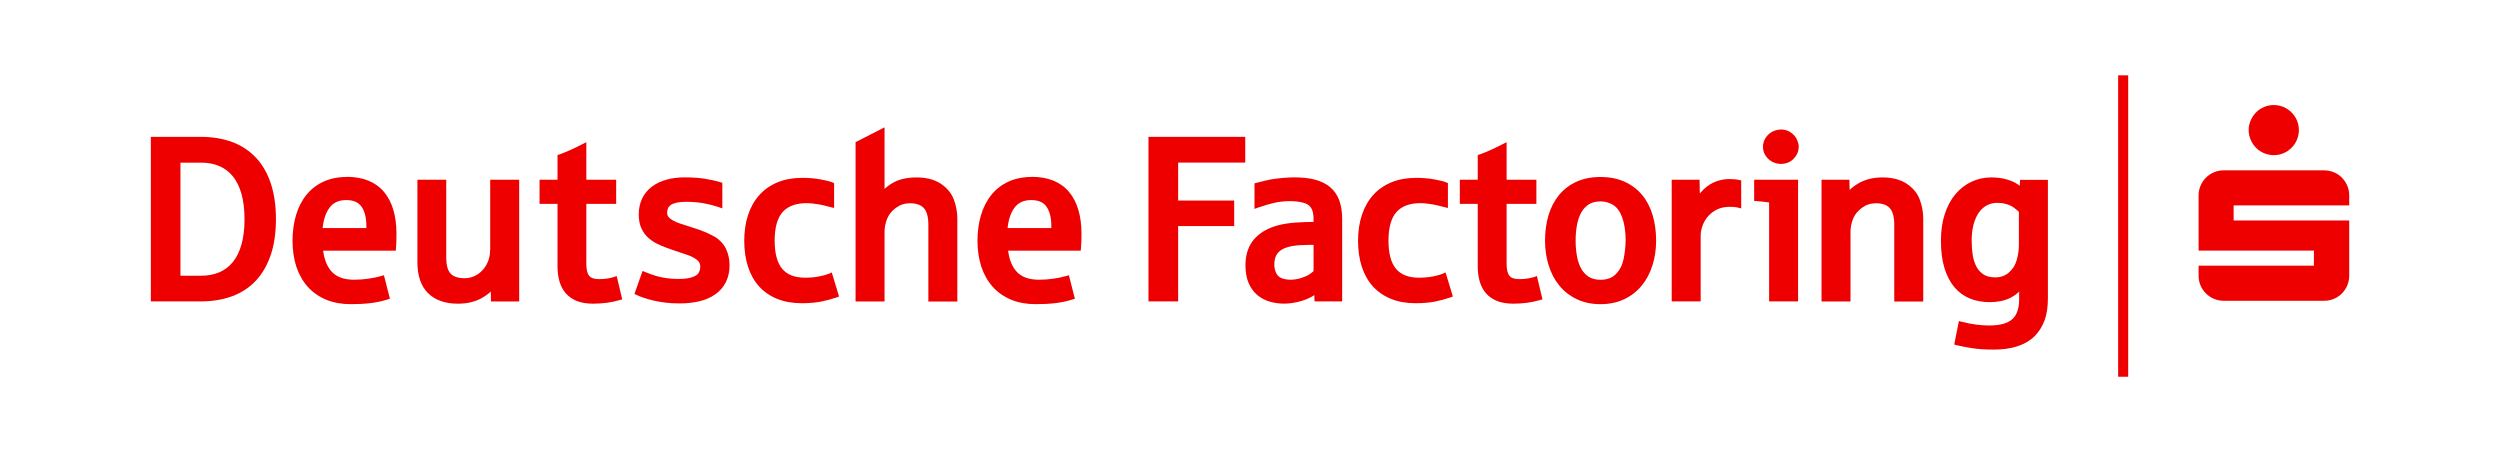 <svg xmlns="http://www.w3.org/2000/svg" id="logo" data-name="Ebene 1" viewBox="0 0 470.21 85.04"><defs><style>							.cls-1 {								fill: none;							}							.cls-2 {								fill: #e00;							}						</style></defs><rect class="cls-1" width="469.14" height="84.04"></rect><rect class="cls-2" x="398.39" y="14.17" width="1.89" height="56.69"></rect><path class="cls-2" d="m413.89,53.69c.24.57.58,1.07,1.01,1.5.43.43.93.77,1.5,1.01.57.24,1.18.37,1.83.37h18.91c.65,0,1.26-.12,1.84-.37.58-.24,1.08-.58,1.5-1.01.42-.43.76-.93,1-1.5.24-.57.37-1.18.37-1.83v-10.4h-21.74v-2.83h21.74v-1.88c0-.65-.12-1.26-.37-1.83-.24-.57-.58-1.07-1-1.5-.42-.43-.92-.77-1.5-1.01-.58-.24-1.19-.37-1.84-.37h-18.91c-.65,0-1.26.12-1.83.37-.57.24-1.07.58-1.5,1.01-.43.43-.77.93-1.01,1.5-.24.57-.37,1.18-.37,1.83v10.39h21.69v2.83h-21.69v1.88c0,.65.12,1.26.37,1.83m9.43-27.38c.25.57.59,1.07,1.01,1.5.42.43.92.77,1.5,1.01.58.24,1.19.37,1.84.37s1.26-.12,1.83-.37c.57-.24,1.07-.58,1.5-1.01s.77-.93,1.01-1.5c.24-.57.37-1.18.37-1.83s-.12-1.26-.37-1.83c-.24-.57-.58-1.07-1.01-1.5-.43-.43-.93-.77-1.5-1.01-.57-.24-1.18-.37-1.83-.37s-1.26.12-1.84.37c-.58.24-1.08.58-1.5,1.01-.42.43-.76.93-1.01,1.5-.25.57-.38,1.18-.38,1.83s.13,1.26.38,1.83"></path><g><path class="cls-2" d="m48.15,29.67c-1.22-1.31-2.74-2.31-4.49-2.96-1.73-.64-3.71-.97-5.89-.97h-9.4v30.95h9.4c2.16,0,4.14-.33,5.88-.97,1.76-.65,3.27-1.64,4.49-2.95,1.21-1.3,2.15-2.94,2.8-4.87.64-1.91.96-4.16.96-6.68s-.32-4.76-.95-6.67c-.64-1.94-1.58-3.58-2.8-4.89Zm-2.16,11.56c0,1.81-.19,3.41-.57,4.75-.37,1.32-.91,2.42-1.61,3.29-.69.85-1.54,1.5-2.53,1.93-1.01.44-2.18.66-3.47.66h-3.87v-21.27h3.87c1.29,0,2.46.22,3.47.66.99.43,1.84,1.08,2.53,1.93.7.87,1.24,1.98,1.61,3.3.38,1.35.57,2.94.57,4.75Z"></path><path class="cls-2" d="m65.23,33.28c-1.63,0-3.1.3-4.38.88-1.28.59-2.37,1.43-3.23,2.51-.86,1.06-1.51,2.35-1.95,3.82-.43,1.45-.65,3.06-.65,4.8s.24,3.42.72,4.87c.49,1.47,1.21,2.74,2.14,3.78.94,1.05,2.11,1.86,3.47,2.43,1.35.56,2.91.84,4.62.84,1.41,0,2.67-.07,3.74-.2,1.08-.13,2.1-.35,3.04-.64l.59-.18-1.13-4.42-.64.18c-.65.19-1.42.34-2.29.47-.87.13-1.77.19-2.7.19-1.87,0-3.29-.51-4.21-1.53-.84-.92-1.37-2.24-1.59-3.93h13.66l.05-.6c.06-.74.08-1.61.08-2.57,0-3.38-.79-6.03-2.34-7.88-1.58-1.88-3.94-2.84-7-2.84Zm-3.27,5.81c.72-.99,1.76-1.46,3.16-1.46,1.32,0,2.25.39,2.84,1.19.63.85.95,2.11.95,3.74v.33h-8.23c.17-1.61.6-2.88,1.28-3.8Z"></path><path class="cls-2" d="m92.18,47.04c0,.73-.13,1.43-.37,2.07-.25.64-.59,1.2-1.03,1.68-.43.48-.95.86-1.53,1.13-.58.27-1.21.41-1.87.41-1.2,0-2.08-.29-2.62-.86-.55-.58-.83-1.6-.83-3.03v-14.63h-5.42v15.53c0,2.55.68,4.5,2.01,5.81,1.33,1.31,3.21,1.97,5.6,1.97,1.69,0,3.17-.34,4.42-1.02.66-.36,1.25-.78,1.77-1.27l.03,1.87h5.31v-22.89h-5.45v13.23Z"></path><path class="cls-2" d="m115.32,52.14c-.24.09-.61.17-1.08.24-.48.08-.99.12-1.52.12-.92,0-1.55-.2-1.89-.6-.36-.43-.55-1.2-.55-2.29v-11.27h5.61v-4.53h-5.61v-7.07l-.94.48c-1.65.83-3.01,1.44-4.05,1.8l-.43.15v4.64h-3.38v4.53h3.38v11.73c0,1.06.12,2.02.37,2.87.26.88.66,1.64,1.21,2.26.56.63,1.27,1.11,2.13,1.44.83.32,1.84.48,3,.48.87,0,1.74-.06,2.57-.17.84-.12,1.61-.28,2.3-.48l.59-.17-1.04-4.38-.68.24Z"></path><path class="cls-2" d="m134.3,44.48c-.99-.59-2.36-1.16-4.07-1.69-.8-.25-1.52-.48-2.17-.69-.6-.2-1.11-.42-1.52-.65-.36-.2-.64-.43-.83-.68-.16-.21-.23-.46-.23-.77,0-.68.23-1.15.73-1.48.57-.37,1.52-.56,2.81-.56,1.17,0,2.25.08,3.21.25.97.17,1.9.4,2.77.69l.86.29v-4.81l-.46-.14c-.81-.24-1.77-.45-2.83-.62-1.07-.17-2.34-.26-3.79-.26-1.25,0-2.41.15-3.45.44-1.06.3-1.98.74-2.74,1.32-.77.59-1.38,1.33-1.81,2.21-.42.88-.64,1.88-.64,2.99,0,1.04.17,1.94.52,2.67.34.74.83,1.37,1.45,1.89.59.5,1.3.92,2.1,1.26.74.32,1.57.63,2.47.93.76.27,1.58.55,2.44.82.8.25,1.46.59,1.97.99.42.33.62.74.62,1.29,0,.36-.09.73-.28,1.11-.15.32-.53.59-1.11.81-.66.26-1.59.38-2.76.38-.74,0-1.49-.05-2.23-.16-.73-.11-1.39-.24-1.94-.41-.56-.17-1.2-.4-1.9-.68l-.63-.26-1.53,4.32.53.25c.31.15.71.31,1.21.48.5.17,1.09.34,1.74.5.67.16,1.43.29,2.25.4.83.11,1.76.16,2.76.16,1.36,0,2.62-.14,3.75-.41,1.15-.28,2.15-.72,2.98-1.31.85-.6,1.51-1.37,1.97-2.28.46-.91.7-1.98.7-3.17,0-1.09-.22-2.12-.65-3.05-.45-.96-1.22-1.77-2.28-2.41Z"></path><path class="cls-2" d="m155.76,51.53c-.33.15-.89.3-1.68.46-.79.16-1.68.24-2.67.24-1.9,0-3.34-.55-4.27-1.64-.95-1.12-1.44-2.91-1.44-5.34s.51-4.27,1.52-5.39c.99-1.1,2.5-1.65,4.48-1.65.42,0,.84.03,1.25.08.43.05.84.12,1.23.18.38.07.73.14,1.04.23.34.09.62.17.85.22l.81.2v-4.68l-.4-.17c-.38-.16-1.09-.33-2.16-.53-1.05-.19-2.19-.29-3.38-.29-1.73,0-3.29.27-4.64.82-1.36.55-2.53,1.36-3.47,2.4-.93,1.03-1.65,2.3-2.13,3.76-.48,1.44-.72,3.08-.72,4.86s.24,3.43.7,4.86c.47,1.45,1.17,2.7,2.09,3.72.92,1.02,2.08,1.81,3.43,2.35,1.34.54,2.88.81,4.58.81,1.41,0,2.65-.11,3.68-.31,1.02-.21,1.95-.46,2.76-.74l.59-.21-1.37-4.53-.67.3Z"></path><path class="cls-2" d="m176.93,34.54c-1.19-.78-2.71-1.17-4.52-1.17s-3.23.33-4.42.99c-.6.33-1.14.72-1.62,1.17v-11.58l-5.45,2.78v29.97h5.45v-13.19c0-.73.16-1.53.48-2.35.3-.78.86-1.48,1.65-2.06.8-.59,1.66-.87,2.64-.87,1.19,0,2.08.31,2.62.91.57.62.85,1.68.85,3.13v14.44h5.45v-15.63c0-1.17-.22-2.35-.64-3.51-.45-1.22-1.29-2.23-2.48-3.02Z"></path><path class="cls-2" d="m194.06,33.28c-1.63,0-3.1.3-4.38.88-1.28.59-2.37,1.43-3.23,2.51-.86,1.06-1.51,2.35-1.95,3.82-.43,1.45-.65,3.06-.65,4.8s.24,3.42.72,4.87c.49,1.47,1.21,2.74,2.14,3.78.94,1.05,2.11,1.86,3.47,2.43,1.35.56,2.91.84,4.62.84,1.41,0,2.67-.07,3.74-.2,1.08-.13,2.1-.35,3.04-.64l.59-.18-1.13-4.42-.64.18c-.65.19-1.42.34-2.29.47-.87.13-1.77.19-2.7.19-1.87,0-3.29-.51-4.21-1.53-.84-.92-1.37-2.24-1.59-3.93h13.66l.05-.6c.06-.74.09-1.61.09-2.57,0-3.38-.79-6.03-2.34-7.88-1.58-1.88-3.94-2.84-7-2.84Zm-3.27,5.81c.72-.99,1.76-1.46,3.16-1.46,1.32,0,2.25.39,2.84,1.19.63.85.95,2.11.95,3.74v.33h-8.23c.17-1.61.6-2.88,1.28-3.8Z"></path><polygon class="cls-2" points="216.01 56.69 221.59 56.69 221.59 42.52 232.13 42.52 232.13 37.72 221.59 37.72 221.59 30.58 234.21 30.58 234.21 25.74 216.01 25.74 216.01 56.69"></polygon><path class="cls-2" d="m250.22,35.23c-.75-.64-1.71-1.12-2.85-1.43-1.68-.44-3.78-.55-6.26-.32-.85.08-1.55.17-2.08.27-.55.1-1.39.3-2.59.61l-.49.13v4.8l.87-.31c.88-.31,1.81-.58,2.77-.81.93-.22,1.97-.34,3.08-.34.87,0,1.7.1,2.46.3.67.17,1.14.48,1.45.94.32.48.48,1.2.48,2.15v.53c-.14,0-.29,0-.44,0-.24,0-.49,0-.71.01-.2,0-.33.01-.4.01-1.29.03-2.47.12-3.51.28-1.07.16-2.04.41-2.91.75-1.57.63-2.78,1.53-3.6,2.7-.83,1.17-1.24,2.66-1.24,4.43,0,1.26.2,2.36.58,3.27.39.92.93,1.67,1.61,2.26.67.58,1.47,1.01,2.37,1.27.87.25,1.79.38,2.75.38.78,0,1.63-.11,2.54-.32s1.71-.51,2.4-.87c.25-.13.48-.27.7-.41l.05,1.18h5.19v-15.51c0-1.32-.18-2.48-.53-3.45-.36-1-.94-1.85-1.7-2.5Zm-3.16,10.83v4.93c-.2.18-.45.38-.74.58-.37.26-.91.5-1.59.72-1.33.42-2.68.43-3.7.02-.44-.18-.76-.48-.98-.91-.24-.48-.37-1.03-.37-1.63,0-.7.12-1.28.36-1.74.24-.45.59-.81,1.08-1.1.52-.3,1.19-.53,2-.66.85-.14,1.87-.21,3.04-.21h.89Z"></path><path class="cls-2" d="m271.21,51.53c-.33.15-.9.3-1.68.46-.79.16-1.68.24-2.67.24-1.9,0-3.34-.55-4.27-1.64-.96-1.12-1.44-2.91-1.44-5.34s.51-4.27,1.52-5.39c.99-1.1,2.5-1.65,4.48-1.65.42,0,.84.03,1.25.08.43.05.84.12,1.23.18.38.07.72.14,1.04.23.34.09.62.17.85.22l.81.2v-4.68l-.4-.17c-.38-.16-1.09-.33-2.16-.53-1.05-.19-2.19-.29-3.38-.29-1.73,0-3.29.27-4.64.82-1.36.55-2.53,1.36-3.47,2.4-.93,1.03-1.65,2.3-2.13,3.76-.48,1.44-.72,3.08-.72,4.86s.23,3.44.7,4.86c.47,1.45,1.17,2.7,2.09,3.72.92,1.02,2.08,1.81,3.43,2.35,1.33.54,2.88.81,4.58.81,1.41,0,2.65-.11,3.68-.31,1.02-.21,1.95-.46,2.76-.74l.59-.21-1.37-4.53-.67.3Z"></path><path class="cls-2" d="m288.41,52.14c-.24.08-.6.16-1.08.24-.48.08-.99.12-1.52.12-.92,0-1.56-.2-1.89-.6-.36-.43-.55-1.2-.55-2.29v-11.27h5.6v-4.53h-5.6v-7.07l-.94.48c-1.65.83-3.01,1.44-4.05,1.8l-.44.15v4.64h-3.37v4.53h3.37v11.73c0,1.06.12,2.02.37,2.87.26.88.66,1.64,1.21,2.26.55.63,1.27,1.11,2.13,1.44.83.32,1.84.48,3,.48.88,0,1.74-.06,2.57-.17.84-.12,1.61-.28,2.3-.48l.59-.17-1.04-4.38-.68.24Z"></path><path class="cls-2" d="m308.86,36.68c-.88-1.06-1.99-1.91-3.3-2.5-1.3-.59-2.83-.89-4.54-.89s-3.21.3-4.51.89c-1.3.59-2.41,1.44-3.28,2.5-.87,1.06-1.54,2.33-1.98,3.8-.43,1.44-.65,3.05-.65,4.77s.23,3.23.68,4.66c.45,1.46,1.13,2.74,2.01,3.81.89,1.08,2,1.95,3.3,2.56,1.3.62,2.79.93,4.43.93s3.16-.31,4.46-.93c1.3-.61,2.41-1.48,3.3-2.56.88-1.07,1.56-2.35,2.02-3.81.46-1.44.69-3.01.69-4.66s-.22-3.33-.65-4.77c-.44-1.47-1.1-2.75-1.97-3.8Zm-3.11,8.57c0,1.07-.13,2.24-.37,3.45-.23,1.13-.72,2.09-1.45,2.84-.71.72-1.65,1.08-2.9,1.08-.86,0-1.59-.18-2.16-.53-.58-.36-1.06-.86-1.42-1.48-.38-.66-.66-1.44-.83-2.34-.18-.93-.27-1.95-.27-3.02s.09-2.07.27-3c.17-.9.45-1.69.83-2.35.36-.63.84-1.13,1.42-1.49.57-.35,1.3-.53,2.16-.53s1.67.23,2.4.68c.71.44,1.28,1.23,1.68,2.34.43,1.18.65,2.64.65,4.35Z"></path><path class="cls-2" d="m325.21,33.68c-.76,0-1.56.14-2.38.42-.83.29-1.64.79-2.4,1.51-.25.24-.49.5-.72.77l-.05-2.58h-5.24v22.89h5.45v-12.34c0-.59.11-1.22.34-1.87.22-.64.57-1.24,1.02-1.77s1.03-.97,1.71-1.31c.67-.33,1.48-.5,2.42-.5.6,0,1.04.04,1.32.1l.81.2v-5.27l-.51-.11c-.43-.09-1-.14-1.77-.14Z"></path><path class="cls-2" d="m336.76,24.87c-.96-.61-2.11-.68-3.25-.18-.52.23-.98.61-1.35,1.13-.38.53-.57,1.14-.57,1.8,0,.46.09.89.28,1.28.18.38.43.72.73,1,.31.29.67.52,1.07.68.4.16.84.25,1.3.25s.89-.09,1.35-.26c.5-.19.96-.56,1.36-1.1.42-.56.63-1.18.63-1.85,0-.46-.13-.95-.38-1.46-.26-.52-.66-.95-1.18-1.29Z"></path><path class="cls-2" d="m329.93,37.79l.6.04c.5.04,1.24.12,2.21.25v18.61h5.45v-22.89h-8.26v3.98Z"></path><path class="cls-2" d="m358.6,34.54c-1.19-.78-2.71-1.17-4.52-1.17-1.69,0-3.17.35-4.41,1.04-.67.37-1.26.81-1.78,1.31l-.05-1.91h-5.24v22.89h5.45v-13.19c0-.74.16-1.53.48-2.35.3-.78.86-1.48,1.65-2.06.8-.59,1.66-.87,2.63-.87,1.19,0,2.07.31,2.62.91.57.62.85,1.68.85,3.13v14.44h5.45v-15.63c0-1.17-.22-2.35-.64-3.51-.45-1.22-1.29-2.23-2.48-3.02Z"></path><path class="cls-2" d="m379.94,33.81l-.06,1.13c-.08-.06-.17-.13-.26-.19-.57-.41-1.3-.75-2.17-1-.86-.25-1.84-.38-2.91-.38-1.33,0-2.58.27-3.73.81-1.15.54-2.17,1.33-3.03,2.35-.85,1.01-1.52,2.27-2,3.74-.48,1.45-.72,3.13-.72,4.99,0,1.99.22,3.72.66,5.16.45,1.46,1.09,2.68,1.9,3.63.82.96,1.82,1.67,2.95,2.12,1.11.44,2.34.66,3.66.66,1.53,0,2.85-.28,3.93-.83.58-.3,1.12-.68,1.61-1.15v1.5c0,1.67-.44,2.91-1.29,3.68-.88.79-2.34,1.19-4.33,1.19-1.58,0-3.28-.22-5.05-.67l-.66-.17-.88,4.43.61.15c.66.16,1.55.33,2.65.51,1.13.19,2.54.28,4.19.28s3.1-.2,4.37-.6c1.31-.41,2.42-1.06,3.3-1.92.81-.81,1.44-1.81,1.87-2.96.42-1.14.63-2.54.63-4.16v-22.28h-5.22Zm-.22,6.03v6.22c0,.95-.14,1.93-.42,2.9-.26.91-.76,1.69-1.48,2.31-.7.61-1.54.9-2.55.9-.89,0-1.61-.18-2.16-.52-.56-.36-1.01-.84-1.34-1.43-.34-.63-.59-1.37-.72-2.21-.14-.88-.21-1.81-.21-2.77,0-1.16.13-2.2.38-3.11.25-.88.59-1.63,1.02-2.22.42-.57.92-1.01,1.5-1.31.58-.3,1.23-.45,1.94-.45.54,0,1.08.07,1.62.22.53.14.98.34,1.34.59.34.23.7.52,1.07.87Z"></path></g></svg>